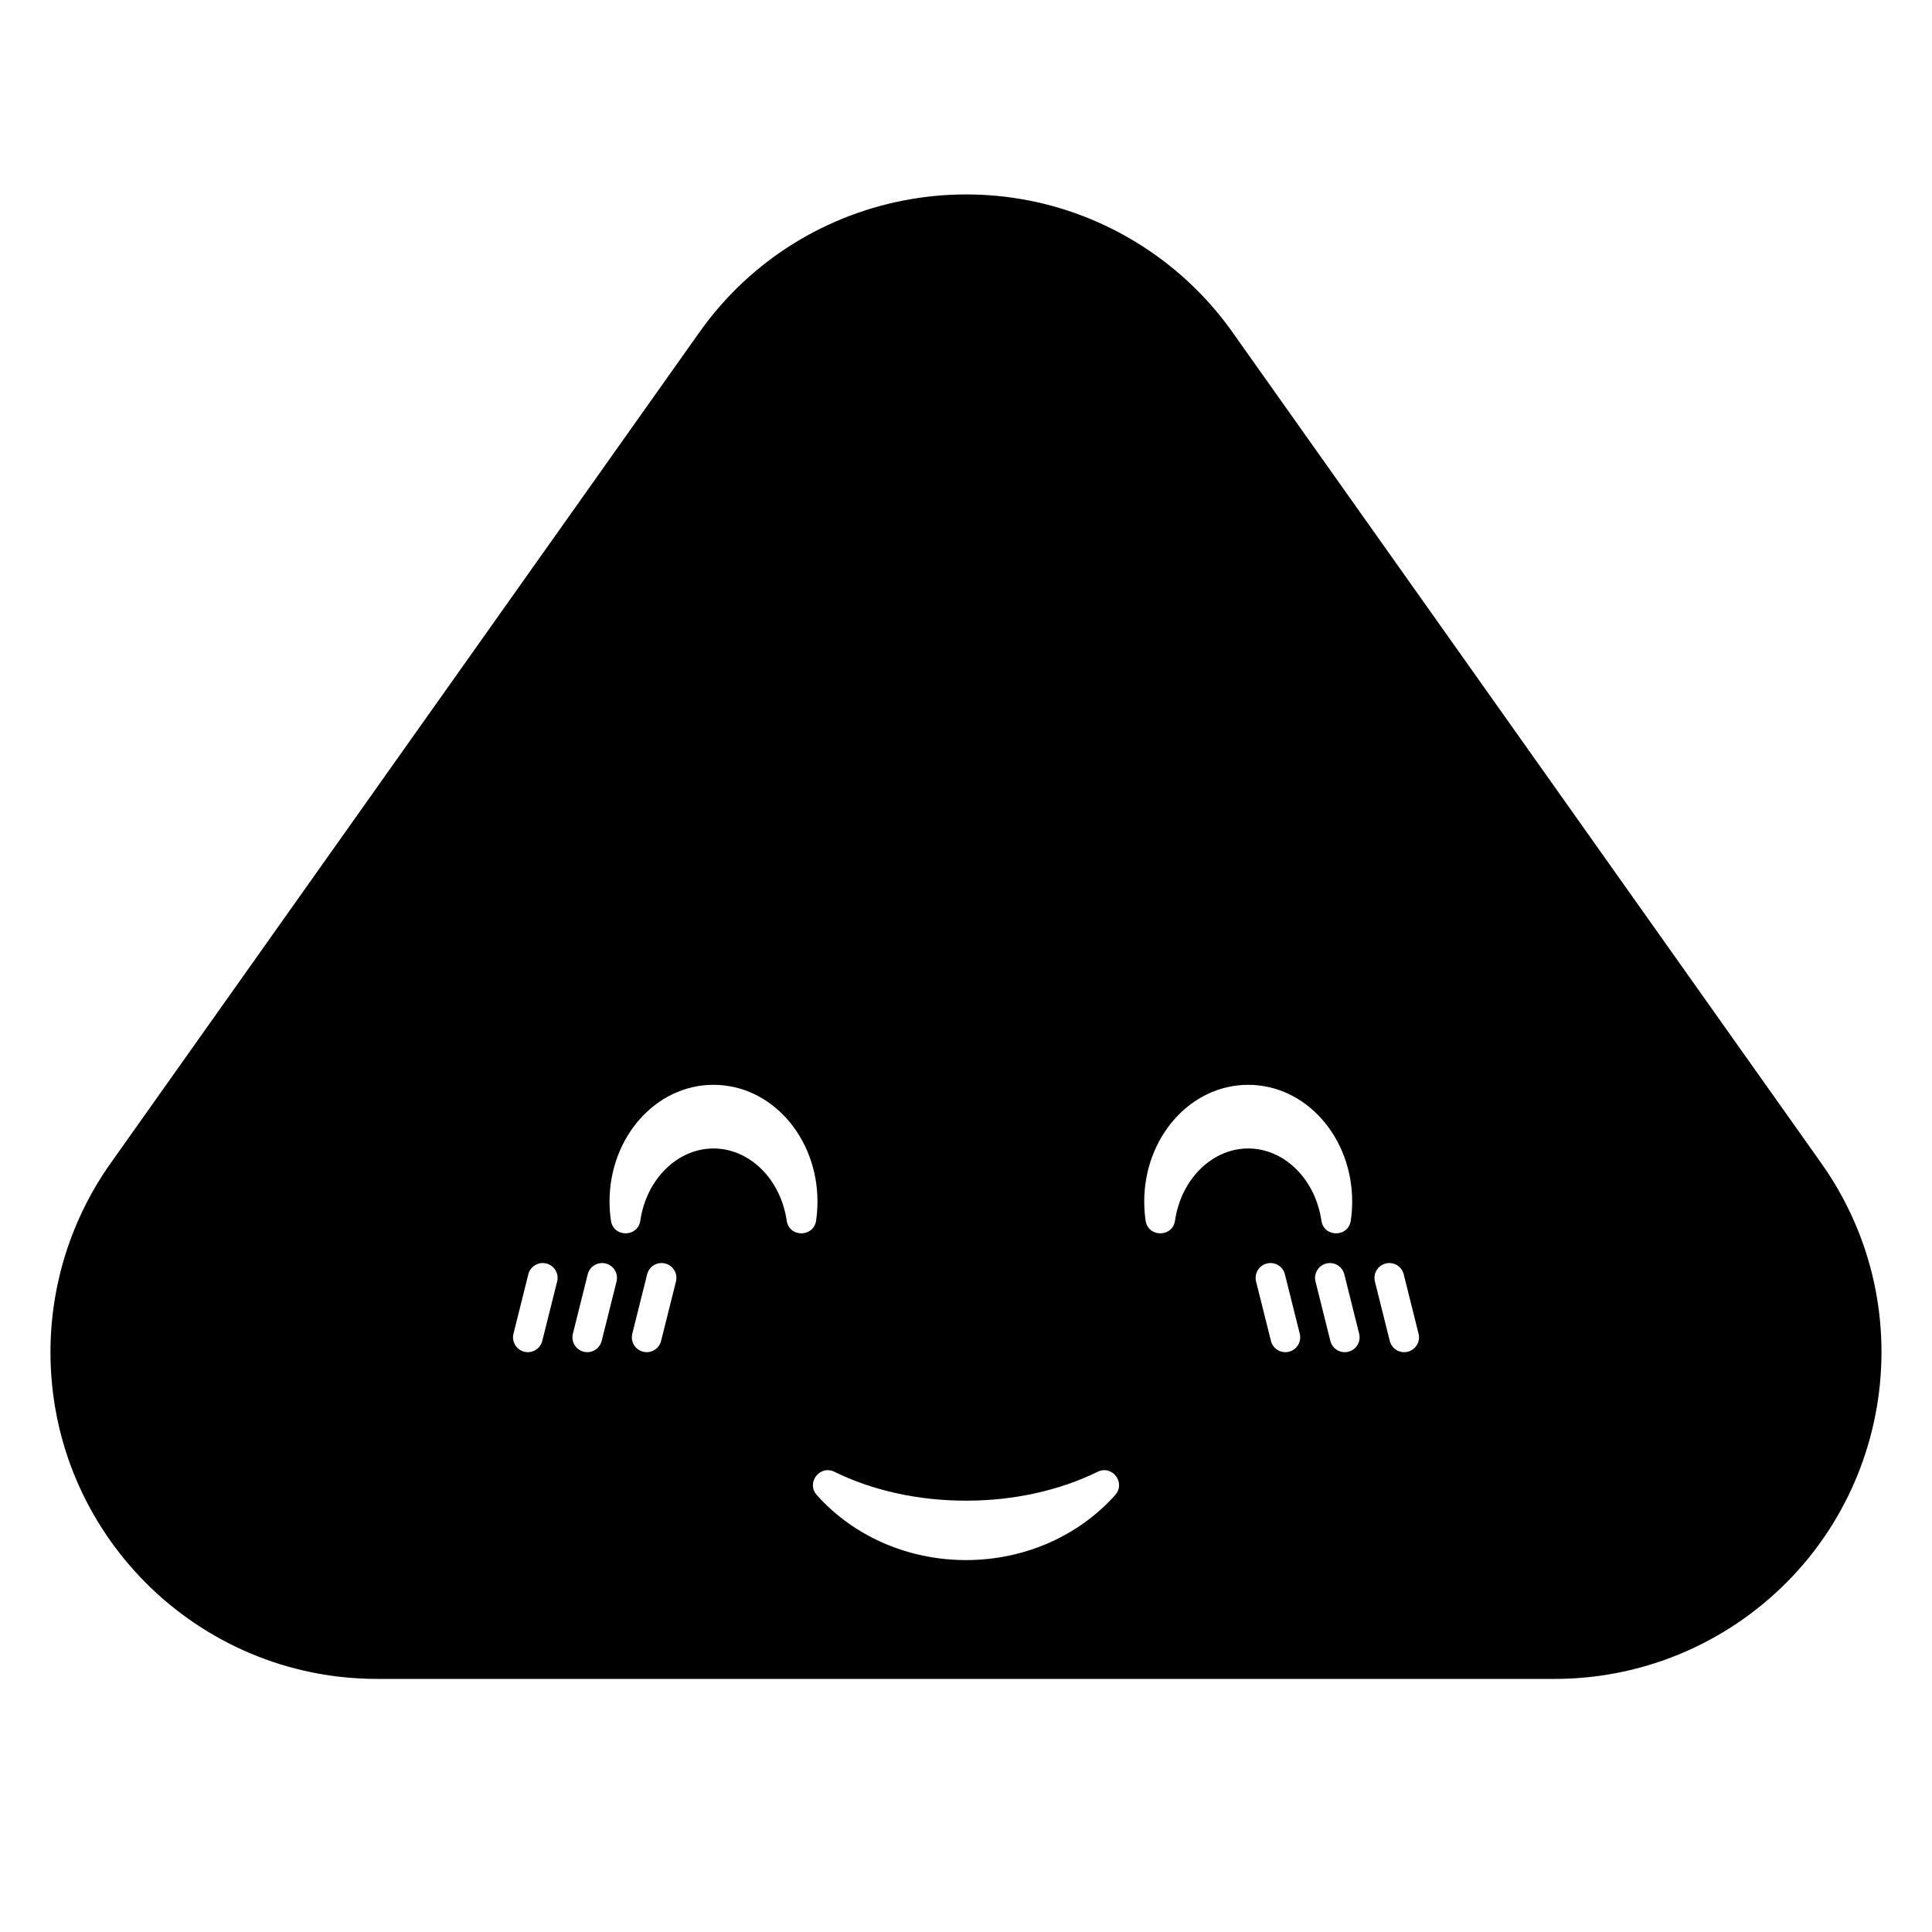 <?xml version="1.0" encoding="UTF-8"?>
<!-- Uploaded to: ICON Repo, www.iconrepo.com, Generator: ICON Repo Mixer Tools -->
<svg fill="#000000" width="800px" height="800px" version="1.1" viewBox="144 144 512 512" xmlns="http://www.w3.org/2000/svg">
 <path d="m470.64 232.07 156.03 220.21c27.648 39.02 18.43 93.066-20.594 120.71-14.633 10.371-32.125 15.938-50.062 15.938h-312.05c-47.82 0-86.59-38.766-86.59-86.59 0-17.938 5.57-35.43 15.938-50.062l156.03-220.21c27.648-39.02 81.695-48.242 120.71-20.594 7.977 5.652 14.941 12.617 20.594 20.594zm-105.51 301.97c-3.875-1.91-7.551 2.922-4.676 6.148 9.668 10.852 24.055 17.25 39.547 17.25s29.875-6.398 39.543-17.25c2.875-3.227-0.797-8.059-4.676-6.148-10.051 4.941-22.145 7.656-34.867 7.656s-24.82-2.715-34.871-7.656zm-59.227-66.559c0.66 4.488 7.129 4.488 7.789 0 1.625-11.066 9.879-19.125 19.395-19.125 9.516 0 17.77 8.059 19.395 19.125 0.66 4.488 7.133 4.488 7.789 0 0.246-1.664 0.367-3.359 0.367-5.066 0-16.973-12.207-30.926-27.551-30.926s-27.551 13.953-27.551 30.926c0 1.707 0.121 3.402 0.367 5.066zm141.7 0c0.66 4.488 7.133 4.488 7.789 0 1.625-11.066 9.883-19.125 19.395-19.125 9.516 0 17.773 8.059 19.398 19.125 0.656 4.488 7.129 4.488 7.785 0 0.246-1.664 0.371-3.359 0.371-5.066 0-16.973-12.211-30.926-27.555-30.926-15.34 0-27.551 13.953-27.551 30.926 0 1.707 0.125 3.402 0.367 5.066zm-163.59 14.219-3.938 15.746c-0.527 2.109 0.758 4.246 2.863 4.773 2.109 0.527 4.246-0.758 4.773-2.867l3.938-15.742c0.527-2.109-0.754-4.246-2.863-4.773-2.109-0.527-4.246 0.754-4.773 2.863zm15.742 0-3.934 15.746c-0.527 2.109 0.754 4.246 2.863 4.773s4.246-0.758 4.773-2.867l3.934-15.742c0.527-2.109-0.754-4.246-2.863-4.773-2.109-0.527-4.246 0.754-4.773 2.863zm15.746 0-3.938 15.746c-0.527 2.109 0.758 4.246 2.863 4.773 2.109 0.527 4.246-0.758 4.773-2.867l3.938-15.742c0.527-2.109-0.754-4.246-2.863-4.773-2.109-0.527-4.246 0.754-4.773 2.863zm177.12 1.91 3.934 15.742c0.527 2.109 2.664 3.394 4.773 2.867 2.109-0.527 3.391-2.664 2.863-4.773l-3.934-15.746c-0.527-2.109-2.664-3.391-4.773-2.863-2.109 0.527-3.391 2.664-2.863 4.773zm-15.746 0 3.938 15.742c0.527 2.109 2.664 3.394 4.773 2.867s3.391-2.664 2.863-4.773l-3.938-15.746c-0.527-2.109-2.664-3.391-4.773-2.863-2.106 0.527-3.391 2.664-2.863 4.773zm31.488 0 3.938 15.742c0.527 2.109 2.664 3.394 4.773 2.867s3.391-2.664 2.863-4.773l-3.938-15.746c-0.527-2.109-2.664-3.391-4.773-2.863-2.106 0.527-3.391 2.664-2.863 4.773z"/>
</svg>